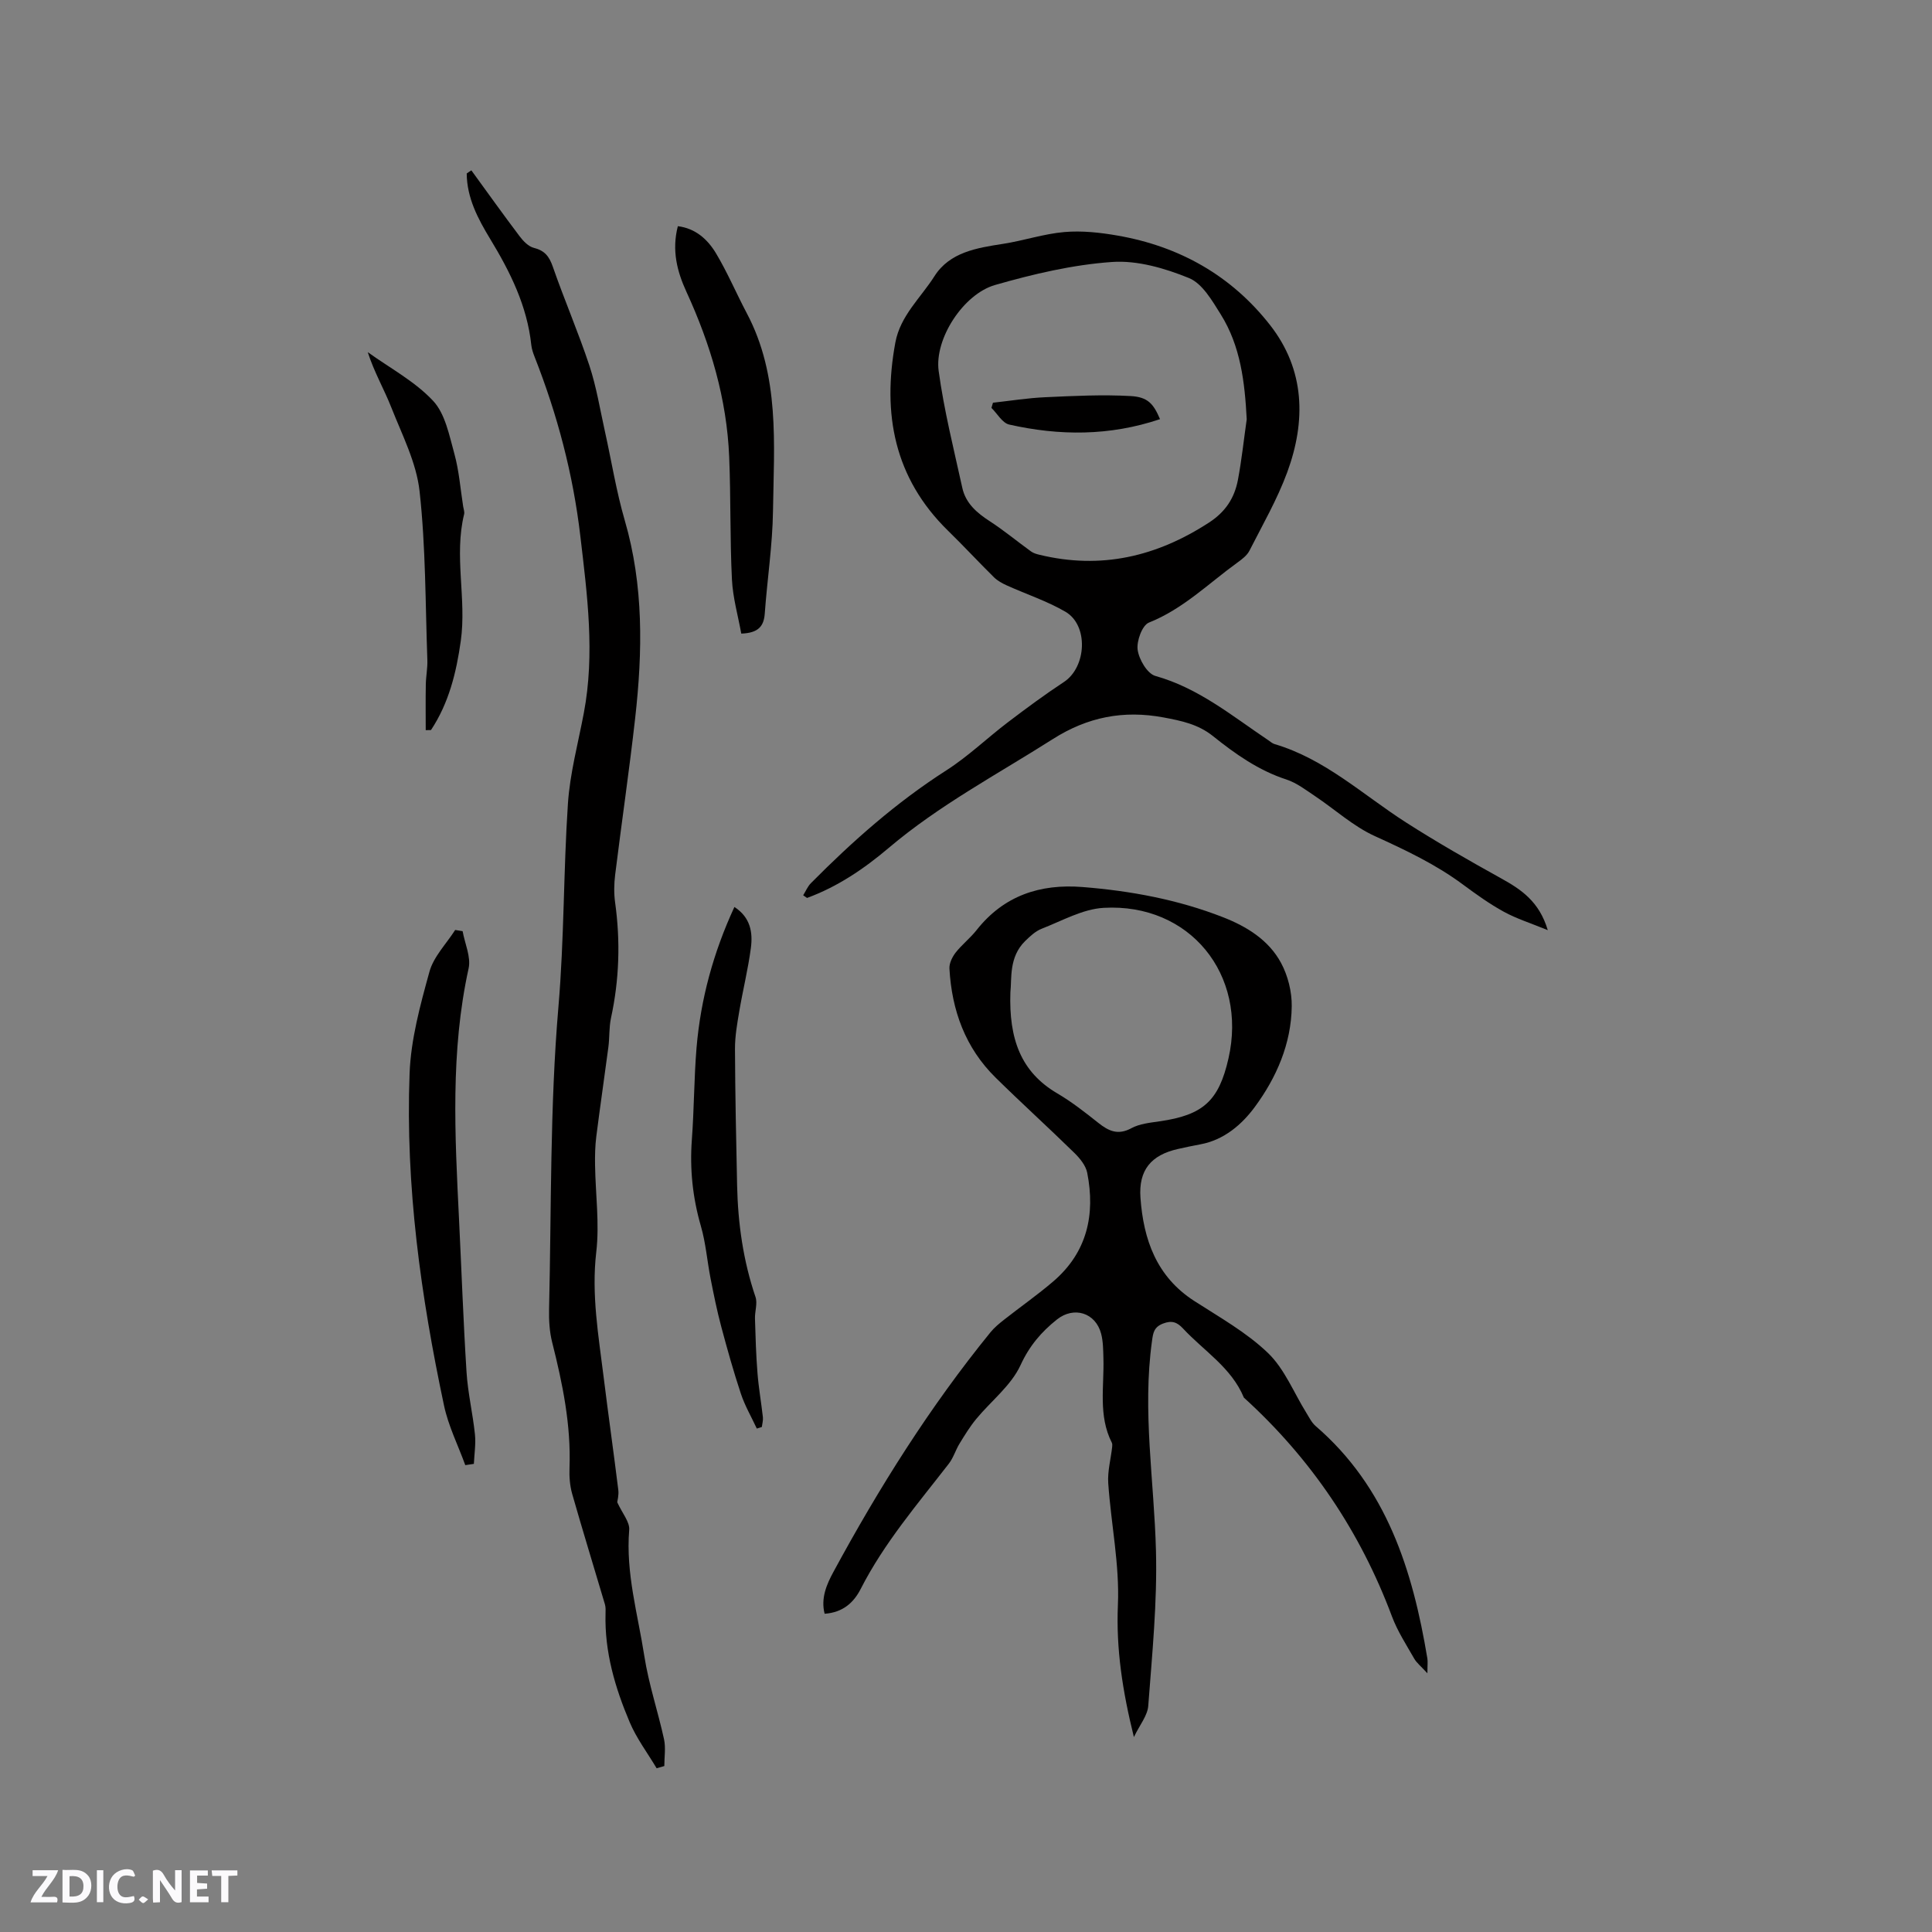 <svg enable-background="new 0 0 400 400" viewBox="0 0 400 400" xmlns="http://www.w3.org/2000/svg"><rect x="0" y="0" width="400" height="400" fill="#808080" stroke="none"/><g fill="#fbfafc"><path d="m37.59 393.81c-.92.31-1.52.05-2-.78-.7-1.2-1.52-2.34-2.47-3.78v4.59c-.55.03-.95.05-1.41.07-.03-.37-.06-.64-.06-.91 0-1.91 0-3.81 0-5.7 1.13-.41 1.77-.03 2.29.91.62 1.11 1.38 2.14 2.31 3.19v-4.2h1.35v6.61z"/><path d="m12.94 393.88v-6.75c1.9.19 3.93-.54 5.37 1.29.8 1.01.78 2.88.03 3.97-1.37 1.97-3.4 1.51-5.4 1.49m1.45-1.22c2.04.12 2.92-.58 2.89-2.21-.03-1.51-.98-2.19-2.89-2z"/><path d="m11.81 393.87h-5.49c.68-2.18 2.47-3.48 3.51-5.45h-3.08v-1.21h5.29c-.71 2.13-2.44 3.48-3.47 5.51.86 0 1.63.04 2.39-.01.79-.05 1.14.21.85 1.16"/><path d="m39.33 393.86v-6.61h3.7v1.07h-2.22v1.52c.68.04 1.34.09 2.07.13v1.07c-.72.05-1.38.09-2.1.14v1.48h2.4v1.19h-3.85z"/><path d="m27.71 388.56c-1.15-.3-2.46-.61-3.1.64-.37.73-.41 1.93-.06 2.67.63 1.35 1.99.93 3.17.68.35.94-.01 1.32-.93 1.46-1.62.25-3.05-.27-3.76-1.48-.73-1.24-.6-3.03.31-4.17.88-1.11 2.71-1.7 4-1.16.32.13.44.74.65 1.12-.1.08-.19.16-.28.24"/><path d="m49.15 387.24v1.07c-.59.02-1.17.05-1.87.08v5.44h-1.48v-5.44h-1.85c-.05-.4-.08-.73-.13-1.15z"/><path d="m20.06 387.21h1.33v6.62h-1.33z"/><path d="m30.68 393.25c-.49.38-.8.79-1.05.76-.32-.05-.6-.45-.9-.7.26-.24.51-.64.8-.67.29-.04.62.3 1.15.61"/></g><path d="m234.76 359.64c-2.36-9.55-3.7-18.22-3.31-27.35.36-8.35-1.42-16.78-2-25.19-.17-2.47.53-5.01.81-7.51.03-.3.06-.65-.07-.9-2.85-5.62-1.56-11.64-1.74-17.52-.05-1.68-.05-3.42-.47-5.03-1.14-4.36-5.64-5.76-9.17-2.94-3.22 2.57-5.68 5.44-7.52 9.44-1.94 4.22-6.09 7.41-9.17 11.14-1.3 1.57-2.38 3.34-3.45 5.09-.82 1.33-1.27 2.93-2.21 4.15-6.48 8.37-13.4 16.42-18.26 25.95-1.45 2.84-3.7 4.88-7.47 5.14-.83-3.22.43-6.1 1.82-8.66 9.45-17.45 19.98-34.21 32.53-49.63.79-.97 1.79-1.79 2.78-2.57 3.41-2.69 6.99-5.18 10.28-8.01 6.93-5.98 8.66-13.75 6.96-22.41-.29-1.5-1.5-2.99-2.65-4.12-5.38-5.27-10.96-10.32-16.32-15.6-6.27-6.17-9.08-13.93-9.56-22.58-.06-1.09.58-2.39 1.28-3.3 1.3-1.66 3.02-2.99 4.33-4.65 5.64-7.16 13.16-9.63 21.95-8.93 9.97.79 19.74 2.6 29.08 6.25 4.92 1.92 9.46 4.72 12.01 9.45 1.43 2.65 2.26 5.98 2.22 8.99-.09 7.75-3.17 14.78-7.65 20.85-2.66 3.61-6.36 6.83-11.26 7.73-1.56.29-3.12.62-4.67.97-5.53 1.25-8.15 4.35-7.74 10.09.62 8.64 3.31 16.32 11.12 21.36 5.25 3.39 10.84 6.51 15.29 10.79 3.44 3.31 5.34 8.22 7.95 12.41.58.94 1.1 2.01 1.91 2.71 14.72 12.68 20.09 29.84 23.13 48.11.11.66.01 1.36.01 3.08-1.35-1.48-2.24-2.16-2.75-3.07-1.62-2.84-3.44-5.64-4.58-8.68-6.58-17.6-16.77-32.71-30.67-45.33-2.57-6.22-8.28-9.66-12.61-14.32-1.2-1.29-2.29-1.72-4.13-1.01-1.88.73-2.05 1.91-2.28 3.6-2.03 14.54.45 28.97.82 43.45.28 10.66-.79 21.36-1.59 32.02-.12 2.07-1.78 4.03-2.98 6.54zm-25.57-154.17c-.32 9.59 2.13 16.46 9.72 20.91 3 1.76 5.77 3.94 8.5 6.11 2.14 1.7 4.07 2.59 6.83 1.09 1.7-.92 3.84-1.13 5.82-1.42 9.02-1.29 12.28-4.21 14.28-13.01 3.97-17.4-8.04-32.21-25.85-31.19-4.34.25-8.59 2.68-12.81 4.32-1.29.5-2.43 1.57-3.45 2.57-3.38 3.32-2.73 7.78-3.04 10.62z" fill="#010000"/><path d="m320.45 192.58c-3.55-1.46-6.46-2.37-9.08-3.8-2.96-1.62-5.74-3.62-8.46-5.63-5.65-4.2-11.91-7.15-18.3-10.06-4.43-2.02-8.19-5.48-12.3-8.23-1.92-1.28-3.83-2.77-5.97-3.47-5.78-1.88-10.6-5.3-15.22-9-3.06-2.45-6.52-3.16-10.21-3.85-8.3-1.55-15.73-.1-22.92 4.47-11.48 7.3-23.54 13.68-33.99 22.54-5.1 4.32-10.59 8.04-16.91 10.36-.27-.18-.53-.36-.8-.55.53-.85.92-1.83 1.61-2.52 8.59-8.67 17.68-16.72 28.02-23.34 4.52-2.89 8.46-6.7 12.75-9.96 3.79-2.88 7.62-5.72 11.59-8.33 4.7-3.08 5.16-11.74.32-14.56-3.81-2.21-8.08-3.62-12.12-5.44-.95-.43-1.92-.96-2.65-1.67-3.23-3.19-6.32-6.53-9.57-9.7-11.11-10.89-13.59-24.16-10.87-38.91 1.03-5.58 5.26-9.27 8.1-13.75 3.15-4.96 8.74-5.85 14.18-6.69 4.27-.66 8.45-2.08 12.73-2.45 3.62-.31 7.38.1 10.98.73 12.81 2.22 23.58 8.28 31.6 18.54 7.24 9.27 7.45 19.84 3.55 30.46-2.07 5.63-5.11 10.9-7.84 16.27-.5.97-1.53 1.75-2.46 2.42-5.98 4.32-11.25 9.62-18.34 12.44-1.39.55-2.59 3.84-2.33 5.65.28 2 2 4.94 3.68 5.4 8.95 2.51 15.89 8.29 23.33 13.28.44.29.86.69 1.35.83 10.43 3.08 18.27 10.49 27.14 16.18 6.4 4.1 13.02 7.88 19.67 11.57 4.18 2.31 7.97 4.8 9.74 10.77zm-62.33-105.77c-.4-7.66-1.26-15.15-5.39-21.74-1.77-2.83-3.8-6.37-6.56-7.5-4.98-2.03-10.69-3.7-15.94-3.33-8.15.57-16.31 2.5-24.2 4.76-6.58 1.88-12.6 11.17-11.69 17.81 1.11 8.14 3.13 16.17 4.9 24.21.7 3.18 3.01 5.17 5.69 6.9 2.96 1.92 5.68 4.19 8.55 6.26.49.35 1.13.54 1.73.68 12.72 3.09 24.25.39 35.12-6.68 3.44-2.24 5.26-5.11 5.97-8.83.78-4.14 1.22-8.35 1.82-12.54z" fill="#010000"/><path d="m97.59 35.27c3.32 4.56 6.6 9.16 10 13.66.75 1 1.83 2.11 2.95 2.39 2.23.56 3.17 1.76 3.91 3.89 2.39 6.88 5.29 13.58 7.58 20.49 1.45 4.39 2.19 9.02 3.2 13.56 1.37 6.16 2.36 12.43 4.12 18.48 3.93 13.5 3.7 27.17 2.16 40.9-1.22 10.84-2.81 21.65-4.15 32.48-.23 1.88-.27 3.84-.01 5.71 1.12 8.04.87 16-.85 23.94-.42 1.95-.28 4.01-.54 6.01-.81 6.17-1.72 12.33-2.5 18.5-.25 1.96-.29 3.96-.26 5.94.09 6.01.94 12.09.25 18-1.03 8.81.47 17.32 1.53 25.91.96 7.78 2.07 15.54 3.03 23.33.14 1.13-.2 2.32-.22 2.56 1.05 2.31 2.62 4.09 2.48 5.73-.74 8.95 1.79 17.46 3.13 26.11.9 5.81 2.82 11.46 4.08 17.23.38 1.77.06 3.69.06 5.55-.53.15-1.06.31-1.59.46-1.89-3.17-4.17-6.19-5.59-9.56-3.02-7.14-5.21-14.55-4.99-22.46.02-.63.05-1.3-.12-1.9-2.26-7.64-4.61-15.25-6.79-22.9-.48-1.7-.62-3.57-.55-5.35.33-8.9-1.43-17.47-3.59-26.02-.56-2.21-.69-4.6-.64-6.89.49-20.88.16-41.84 1.94-62.61 1.2-14.03 1.03-28.03 1.96-42 .42-6.3 2.11-12.52 3.29-18.76 2.33-12.29.72-24.44-.72-36.69-1.51-12.85-4.76-25.12-9.47-37.09-.31-.78-.59-1.61-.68-2.43-.86-8.1-4.36-15.13-8.52-21.98-2.51-4.14-4.82-8.48-4.85-13.54.32-.24.64-.45.96-.65z" fill="#010000"/><path d="m95.78 192.79c.46 2.58 1.76 5.34 1.24 7.71-3.78 17.18-2.84 34.48-1.99 51.81.52 10.59.89 21.18 1.56 31.76.27 4.31 1.29 8.57 1.74 12.88.21 2.01-.13 4.09-.22 6.13-.59.09-1.19.18-1.78.26-1.49-4.11-3.5-8.1-4.4-12.34-4.81-22.65-8-45.53-7.13-68.73.26-7.08 2.21-14.19 4.11-21.08.86-3.13 3.5-5.78 5.33-8.65.52.09 1.03.17 1.54.25z" fill="#010000"/><path d="m152.05 187.78c3.35 2.17 3.83 5.3 3.41 8.49-.58 4.4-1.66 8.72-2.4 13.1-.44 2.58-.9 5.2-.89 7.8.04 9.42.24 18.84.44 28.25.17 7.88 1.26 15.6 3.81 23.11.45 1.33-.16 2.99-.11 4.49.11 3.76.22 7.52.52 11.27.24 3.06.78 6.09 1.12 9.14.07.65-.14 1.34-.22 2.01-.35.11-.69.22-1.04.33-1.11-2.39-2.46-4.7-3.29-7.19-1.53-4.6-2.84-9.28-4.09-13.97-.87-3.26-1.54-6.58-2.19-9.89-.71-3.62-.99-7.35-2.01-10.87-1.7-5.88-2.32-11.77-1.87-17.87.47-6.34.45-12.72.97-19.05.85-10.04 3.46-19.67 7.84-29.15z" fill="#010000"/><path d="m153.47 131.18c-.65-3.64-1.74-7.39-1.93-11.19-.42-8.45-.22-16.93-.57-25.39-.49-12.01-3.86-23.31-8.85-34.18-1.93-4.2-3.07-8.57-1.78-13.59 3.67.45 6.17 2.74 7.89 5.6 2.38 3.97 4.2 8.28 6.37 12.39 6.89 12.99 5.64 27.09 5.44 40.98-.1 7.07-1.19 14.12-1.7 21.18-.18 2.63-1.28 4.08-4.87 4.2z" fill="#010000"/><path d="m88.14 151.17c0-3.16-.04-6.32.02-9.47.03-1.69.38-3.38.32-5.06-.42-11.65-.33-23.36-1.61-34.92-.65-5.93-3.6-11.65-5.84-17.33-1.49-3.79-3.57-7.35-4.89-11.48 4.57 3.29 9.74 6.03 13.52 10.07 2.52 2.69 3.35 7.15 4.41 10.96.98 3.55 1.25 7.29 1.83 10.95.08.52.31 1.09.19 1.57-2.13 8.7.54 17.52-.69 26.24-.92 6.55-2.47 12.86-6.17 18.45-.36 0-.72.01-1.09.02z" fill="#010000"/><path d="m240.17 86.78c-10.46 3.52-20.84 3.46-31.23 1.12-1.41-.32-2.46-2.26-3.67-3.45.1-.36.21-.71.31-1.07 3.61-.4 7.22-.98 10.84-1.14 5.89-.27 11.8-.57 17.68-.24 3.57.2 4.72 1.62 6.07 4.78z" fill="#010000"/></svg>